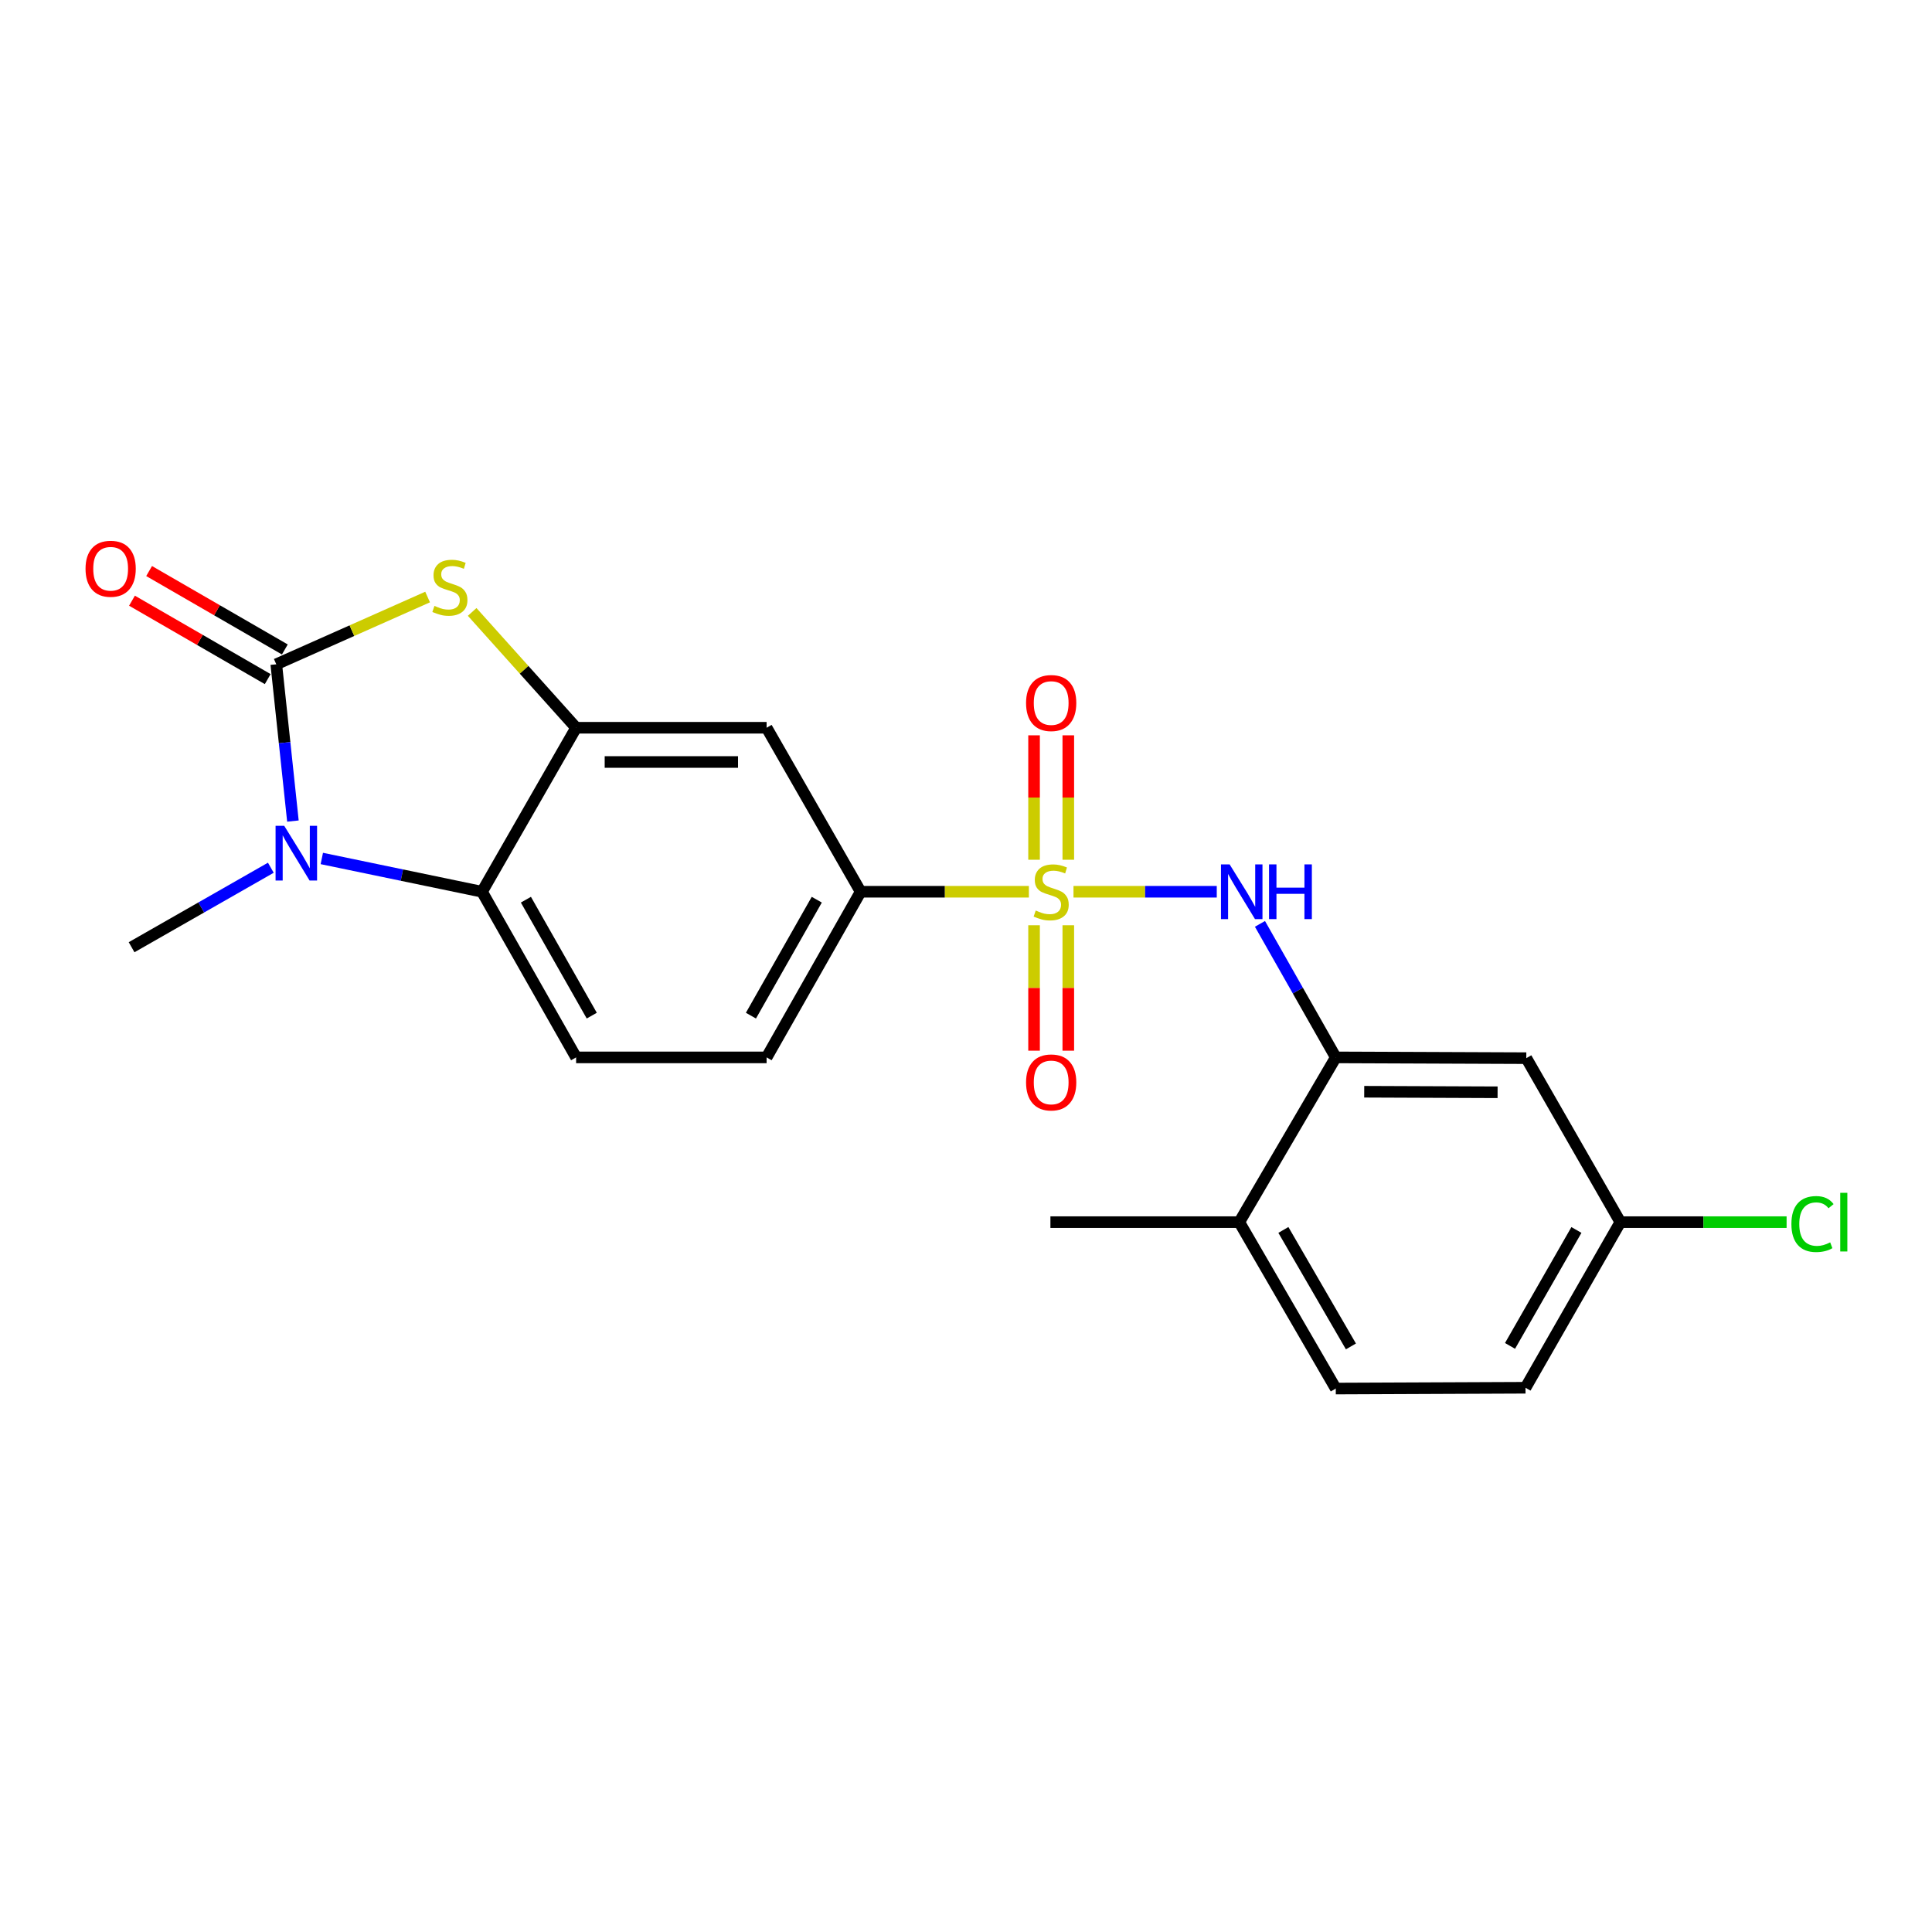 <?xml version='1.0' encoding='iso-8859-1'?>
<svg version='1.1' baseProfile='full'
              xmlns='http://www.w3.org/2000/svg'
                      xmlns:rdkit='http://www.rdkit.org/xml'
                      xmlns:xlink='http://www.w3.org/1999/xlink'
                  xml:space='preserve'
width='1000px' height='1000px' viewBox='0 0 1000 1000'>
<!-- END OF HEADER -->
<rect style='opacity:1.0;fill:#FFFFFF;stroke:none' width='1000' height='1000' x='0' y='0'> </rect>
<path class='bond-5' d='M 555.634,461.567 L 592.715,461.567' style='fill:none;fill-rule:evenodd;stroke:#CCCC00;stroke-width:6px;stroke-linecap:butt;stroke-linejoin:miter;stroke-opacity:1' />
<path class='bond-5' d='M 592.715,461.567 L 629.796,461.567' style='fill:none;fill-rule:evenodd;stroke:#0000FF;stroke-width:6px;stroke-linecap:butt;stroke-linejoin:miter;stroke-opacity:1' />
<path class='bond-6' d='M 532.543,461.567 L 489.008,461.567' style='fill:none;fill-rule:evenodd;stroke:#CCCC00;stroke-width:6px;stroke-linecap:butt;stroke-linejoin:miter;stroke-opacity:1' />
<path class='bond-6' d='M 489.008,461.567 L 445.473,461.567' style='fill:none;fill-rule:evenodd;stroke:#000000;stroke-width:6px;stroke-linecap:butt;stroke-linejoin:miter;stroke-opacity:1' />
<path class='bond-9' d='M 552.948,445.003 L 552.948,412.801' style='fill:none;fill-rule:evenodd;stroke:#CCCC00;stroke-width:6px;stroke-linecap:butt;stroke-linejoin:miter;stroke-opacity:1' />
<path class='bond-9' d='M 552.948,412.801 L 552.948,380.598' style='fill:none;fill-rule:evenodd;stroke:#FF0000;stroke-width:6px;stroke-linecap:butt;stroke-linejoin:miter;stroke-opacity:1' />
<path class='bond-9' d='M 535.228,445.003 L 535.228,412.801' style='fill:none;fill-rule:evenodd;stroke:#CCCC00;stroke-width:6px;stroke-linecap:butt;stroke-linejoin:miter;stroke-opacity:1' />
<path class='bond-9' d='M 535.228,412.801 L 535.228,380.598' style='fill:none;fill-rule:evenodd;stroke:#FF0000;stroke-width:6px;stroke-linecap:butt;stroke-linejoin:miter;stroke-opacity:1' />
<path class='bond-10' d='M 535.228,478.913 L 535.228,511.372' style='fill:none;fill-rule:evenodd;stroke:#CCCC00;stroke-width:6px;stroke-linecap:butt;stroke-linejoin:miter;stroke-opacity:1' />
<path class='bond-10' d='M 535.228,511.372 L 535.228,543.831' style='fill:none;fill-rule:evenodd;stroke:#FF0000;stroke-width:6px;stroke-linecap:butt;stroke-linejoin:miter;stroke-opacity:1' />
<path class='bond-10' d='M 552.948,478.913 L 552.948,511.372' style='fill:none;fill-rule:evenodd;stroke:#CCCC00;stroke-width:6px;stroke-linecap:butt;stroke-linejoin:miter;stroke-opacity:1' />
<path class='bond-10' d='M 552.948,511.372 L 552.948,543.831' style='fill:none;fill-rule:evenodd;stroke:#FF0000;stroke-width:6px;stroke-linecap:butt;stroke-linejoin:miter;stroke-opacity:1' />
<path class='bond-0' d='M 143.001,343.833 L 182.163,326.427' style='fill:none;fill-rule:evenodd;stroke:#000000;stroke-width:6px;stroke-linecap:butt;stroke-linejoin:miter;stroke-opacity:1' />
<path class='bond-0' d='M 182.163,326.427 L 221.326,309.021' style='fill:none;fill-rule:evenodd;stroke:#CCCC00;stroke-width:6px;stroke-linecap:butt;stroke-linejoin:miter;stroke-opacity:1' />
<path class='bond-13' d='M 147.433,336.161 L 112.307,315.867' style='fill:none;fill-rule:evenodd;stroke:#000000;stroke-width:6px;stroke-linecap:butt;stroke-linejoin:miter;stroke-opacity:1' />
<path class='bond-13' d='M 112.307,315.867 L 77.18,295.573' style='fill:none;fill-rule:evenodd;stroke:#FF0000;stroke-width:6px;stroke-linecap:butt;stroke-linejoin:miter;stroke-opacity:1' />
<path class='bond-13' d='M 138.568,351.505 L 103.442,331.211' style='fill:none;fill-rule:evenodd;stroke:#000000;stroke-width:6px;stroke-linecap:butt;stroke-linejoin:miter;stroke-opacity:1' />
<path class='bond-13' d='M 103.442,331.211 L 68.315,310.917' style='fill:none;fill-rule:evenodd;stroke:#FF0000;stroke-width:6px;stroke-linecap:butt;stroke-linejoin:miter;stroke-opacity:1' />
<path class='bond-23' d='M 143.001,343.833 L 147.307,384.409' style='fill:none;fill-rule:evenodd;stroke:#000000;stroke-width:6px;stroke-linecap:butt;stroke-linejoin:miter;stroke-opacity:1' />
<path class='bond-23' d='M 147.307,384.409 L 151.614,424.984' style='fill:none;fill-rule:evenodd;stroke:#0000FF;stroke-width:6px;stroke-linecap:butt;stroke-linejoin:miter;stroke-opacity:1' />
<path class='bond-1' d='M 166.572,444.343 L 208.032,452.955' style='fill:none;fill-rule:evenodd;stroke:#0000FF;stroke-width:6px;stroke-linecap:butt;stroke-linejoin:miter;stroke-opacity:1' />
<path class='bond-1' d='M 208.032,452.955 L 249.492,461.567' style='fill:none;fill-rule:evenodd;stroke:#000000;stroke-width:6px;stroke-linecap:butt;stroke-linejoin:miter;stroke-opacity:1' />
<path class='bond-18' d='M 140.183,449.136 L 104.147,469.71' style='fill:none;fill-rule:evenodd;stroke:#0000FF;stroke-width:6px;stroke-linecap:butt;stroke-linejoin:miter;stroke-opacity:1' />
<path class='bond-18' d='M 104.147,469.71 L 68.112,490.285' style='fill:none;fill-rule:evenodd;stroke:#000000;stroke-width:6px;stroke-linecap:butt;stroke-linejoin:miter;stroke-opacity:1' />
<path class='bond-2' d='M 244.39,316.735 L 271.292,346.71' style='fill:none;fill-rule:evenodd;stroke:#CCCC00;stroke-width:6px;stroke-linecap:butt;stroke-linejoin:miter;stroke-opacity:1' />
<path class='bond-2' d='M 271.292,346.71 L 298.194,376.685' style='fill:none;fill-rule:evenodd;stroke:#000000;stroke-width:6px;stroke-linecap:butt;stroke-linejoin:miter;stroke-opacity:1' />
<path class='bond-3' d='M 298.194,376.685 L 396.79,376.685' style='fill:none;fill-rule:evenodd;stroke:#000000;stroke-width:6px;stroke-linecap:butt;stroke-linejoin:miter;stroke-opacity:1' />
<path class='bond-3' d='M 312.984,394.406 L 382.001,394.406' style='fill:none;fill-rule:evenodd;stroke:#000000;stroke-width:6px;stroke-linecap:butt;stroke-linejoin:miter;stroke-opacity:1' />
<path class='bond-22' d='M 298.194,376.685 L 249.492,461.567' style='fill:none;fill-rule:evenodd;stroke:#000000;stroke-width:6px;stroke-linecap:butt;stroke-linejoin:miter;stroke-opacity:1' />
<path class='bond-4' d='M 249.492,461.567 L 298.194,547.306' style='fill:none;fill-rule:evenodd;stroke:#000000;stroke-width:6px;stroke-linecap:butt;stroke-linejoin:miter;stroke-opacity:1' />
<path class='bond-4' d='M 272.206,465.676 L 306.297,525.693' style='fill:none;fill-rule:evenodd;stroke:#000000;stroke-width:6px;stroke-linecap:butt;stroke-linejoin:miter;stroke-opacity:1' />
<path class='bond-7' d='M 652.153,478.192 L 671.774,512.749' style='fill:none;fill-rule:evenodd;stroke:#0000FF;stroke-width:6px;stroke-linecap:butt;stroke-linejoin:miter;stroke-opacity:1' />
<path class='bond-7' d='M 671.774,512.749 L 691.396,547.306' style='fill:none;fill-rule:evenodd;stroke:#000000;stroke-width:6px;stroke-linecap:butt;stroke-linejoin:miter;stroke-opacity:1' />
<path class='bond-8' d='M 445.473,461.567 L 396.79,376.685' style='fill:none;fill-rule:evenodd;stroke:#000000;stroke-width:6px;stroke-linecap:butt;stroke-linejoin:miter;stroke-opacity:1' />
<path class='bond-15' d='M 445.473,461.567 L 396.79,547.306' style='fill:none;fill-rule:evenodd;stroke:#000000;stroke-width:6px;stroke-linecap:butt;stroke-linejoin:miter;stroke-opacity:1' />
<path class='bond-15' d='M 422.76,465.678 L 388.683,525.695' style='fill:none;fill-rule:evenodd;stroke:#000000;stroke-width:6px;stroke-linecap:butt;stroke-linejoin:miter;stroke-opacity:1' />
<path class='bond-12' d='M 691.396,547.306 L 790.011,547.7' style='fill:none;fill-rule:evenodd;stroke:#000000;stroke-width:6px;stroke-linecap:butt;stroke-linejoin:miter;stroke-opacity:1' />
<path class='bond-12' d='M 706.117,565.085 L 775.148,565.361' style='fill:none;fill-rule:evenodd;stroke:#000000;stroke-width:6px;stroke-linecap:butt;stroke-linejoin:miter;stroke-opacity:1' />
<path class='bond-14' d='M 691.396,547.306 L 641.453,632.581' style='fill:none;fill-rule:evenodd;stroke:#000000;stroke-width:6px;stroke-linecap:butt;stroke-linejoin:miter;stroke-opacity:1' />
<path class='bond-11' d='M 298.194,547.306 L 396.79,547.306' style='fill:none;fill-rule:evenodd;stroke:#000000;stroke-width:6px;stroke-linecap:butt;stroke-linejoin:miter;stroke-opacity:1' />
<path class='bond-17' d='M 790.011,547.7 L 838.694,632.581' style='fill:none;fill-rule:evenodd;stroke:#000000;stroke-width:6px;stroke-linecap:butt;stroke-linejoin:miter;stroke-opacity:1' />
<path class='bond-16' d='M 641.453,632.581 L 691.396,718.714' style='fill:none;fill-rule:evenodd;stroke:#000000;stroke-width:6px;stroke-linecap:butt;stroke-linejoin:miter;stroke-opacity:1' />
<path class='bond-16' d='M 664.275,636.612 L 699.234,696.905' style='fill:none;fill-rule:evenodd;stroke:#000000;stroke-width:6px;stroke-linecap:butt;stroke-linejoin:miter;stroke-opacity:1' />
<path class='bond-21' d='M 641.453,632.581 L 543.694,632.581' style='fill:none;fill-rule:evenodd;stroke:#000000;stroke-width:6px;stroke-linecap:butt;stroke-linejoin:miter;stroke-opacity:1' />
<path class='bond-19' d='M 691.396,718.714 L 789.598,718.3' style='fill:none;fill-rule:evenodd;stroke:#000000;stroke-width:6px;stroke-linecap:butt;stroke-linejoin:miter;stroke-opacity:1' />
<path class='bond-20' d='M 838.694,632.581 L 881.717,632.581' style='fill:none;fill-rule:evenodd;stroke:#000000;stroke-width:6px;stroke-linecap:butt;stroke-linejoin:miter;stroke-opacity:1' />
<path class='bond-20' d='M 881.717,632.581 L 924.74,632.581' style='fill:none;fill-rule:evenodd;stroke:#00CC00;stroke-width:6px;stroke-linecap:butt;stroke-linejoin:miter;stroke-opacity:1' />
<path class='bond-24' d='M 838.694,632.581 L 789.598,718.3' style='fill:none;fill-rule:evenodd;stroke:#000000;stroke-width:6px;stroke-linecap:butt;stroke-linejoin:miter;stroke-opacity:1' />
<path class='bond-24' d='M 815.952,636.632 L 781.585,696.635' style='fill:none;fill-rule:evenodd;stroke:#000000;stroke-width:6px;stroke-linecap:butt;stroke-linejoin:miter;stroke-opacity:1' />
<path  class='atom-0' d='M 536.088 471.287
Q 536.408 471.407, 537.728 471.967
Q 539.048 472.527, 540.488 472.887
Q 541.968 473.207, 543.408 473.207
Q 546.088 473.207, 547.648 471.927
Q 549.208 470.607, 549.208 468.327
Q 549.208 466.767, 548.408 465.807
Q 547.648 464.847, 546.448 464.327
Q 545.248 463.807, 543.248 463.207
Q 540.728 462.447, 539.208 461.727
Q 537.728 461.007, 536.648 459.487
Q 535.608 457.967, 535.608 455.407
Q 535.608 451.847, 538.008 449.647
Q 540.448 447.447, 545.248 447.447
Q 548.528 447.447, 552.248 449.007
L 551.328 452.087
Q 547.928 450.687, 545.368 450.687
Q 542.608 450.687, 541.088 451.847
Q 539.568 452.967, 539.608 454.927
Q 539.608 456.447, 540.368 457.367
Q 541.168 458.287, 542.288 458.807
Q 543.448 459.327, 545.368 459.927
Q 547.928 460.727, 549.448 461.527
Q 550.968 462.327, 552.048 463.967
Q 553.168 465.567, 553.168 468.327
Q 553.168 472.247, 550.528 474.367
Q 547.928 476.447, 543.568 476.447
Q 541.048 476.447, 539.128 475.887
Q 537.248 475.367, 535.008 474.447
L 536.088 471.287
' fill='#CCCC00'/>
<path  class='atom-2' d='M 147.117 427.442
L 156.397 442.442
Q 157.317 443.922, 158.797 446.602
Q 160.277 449.282, 160.357 449.442
L 160.357 427.442
L 164.117 427.442
L 164.117 455.762
L 160.237 455.762
L 150.277 439.362
Q 149.117 437.442, 147.877 435.242
Q 146.677 433.042, 146.317 432.362
L 146.317 455.762
L 142.637 455.762
L 142.637 427.442
L 147.117 427.442
' fill='#0000FF'/>
<path  class='atom-3' d='M 224.864 313.613
Q 225.184 313.733, 226.504 314.293
Q 227.824 314.853, 229.264 315.213
Q 230.744 315.533, 232.184 315.533
Q 234.864 315.533, 236.424 314.253
Q 237.984 312.933, 237.984 310.653
Q 237.984 309.093, 237.184 308.133
Q 236.424 307.173, 235.224 306.653
Q 234.024 306.133, 232.024 305.533
Q 229.504 304.773, 227.984 304.053
Q 226.504 303.333, 225.424 301.813
Q 224.384 300.293, 224.384 297.733
Q 224.384 294.173, 226.784 291.973
Q 229.224 289.773, 234.024 289.773
Q 237.304 289.773, 241.024 291.333
L 240.104 294.413
Q 236.704 293.013, 234.144 293.013
Q 231.384 293.013, 229.864 294.173
Q 228.344 295.293, 228.384 297.253
Q 228.384 298.773, 229.144 299.693
Q 229.944 300.613, 231.064 301.133
Q 232.224 301.653, 234.144 302.253
Q 236.704 303.053, 238.224 303.853
Q 239.744 304.653, 240.824 306.293
Q 241.944 307.893, 241.944 310.653
Q 241.944 314.573, 239.304 316.693
Q 236.704 318.773, 232.344 318.773
Q 229.824 318.773, 227.904 318.213
Q 226.024 317.693, 223.784 316.773
L 224.864 313.613
' fill='#CCCC00'/>
<path  class='atom-6' d='M 636.453 447.407
L 645.733 462.407
Q 646.653 463.887, 648.133 466.567
Q 649.613 469.247, 649.693 469.407
L 649.693 447.407
L 653.453 447.407
L 653.453 475.727
L 649.573 475.727
L 639.613 459.327
Q 638.453 457.407, 637.213 455.207
Q 636.013 453.007, 635.653 452.327
L 635.653 475.727
L 631.973 475.727
L 631.973 447.407
L 636.453 447.407
' fill='#0000FF'/>
<path  class='atom-6' d='M 656.853 447.407
L 660.693 447.407
L 660.693 459.447
L 675.173 459.447
L 675.173 447.407
L 679.013 447.407
L 679.013 475.727
L 675.173 475.727
L 675.173 462.647
L 660.693 462.647
L 660.693 475.727
L 656.853 475.727
L 656.853 447.407
' fill='#0000FF'/>
<path  class='atom-10' d='M 531.088 363.888
Q 531.088 357.088, 534.448 353.288
Q 537.808 349.488, 544.088 349.488
Q 550.368 349.488, 553.728 353.288
Q 557.088 357.088, 557.088 363.888
Q 557.088 370.768, 553.688 374.688
Q 550.288 378.568, 544.088 378.568
Q 537.848 378.568, 534.448 374.688
Q 531.088 370.808, 531.088 363.888
M 544.088 375.368
Q 548.408 375.368, 550.728 372.488
Q 553.088 369.568, 553.088 363.888
Q 553.088 358.328, 550.728 355.528
Q 548.408 352.688, 544.088 352.688
Q 539.768 352.688, 537.408 355.488
Q 535.088 358.288, 535.088 363.888
Q 535.088 369.608, 537.408 372.488
Q 539.768 375.368, 544.088 375.368
' fill='#FF0000'/>
<path  class='atom-11' d='M 531.088 560.263
Q 531.088 553.463, 534.448 549.663
Q 537.808 545.863, 544.088 545.863
Q 550.368 545.863, 553.728 549.663
Q 557.088 553.463, 557.088 560.263
Q 557.088 567.143, 553.688 571.063
Q 550.288 574.943, 544.088 574.943
Q 537.848 574.943, 534.448 571.063
Q 531.088 567.183, 531.088 560.263
M 544.088 571.743
Q 548.408 571.743, 550.728 568.863
Q 553.088 565.943, 553.088 560.263
Q 553.088 554.703, 550.728 551.903
Q 548.408 549.063, 544.088 549.063
Q 539.768 549.063, 537.408 551.863
Q 535.088 554.663, 535.088 560.263
Q 535.088 565.983, 537.408 568.863
Q 539.768 571.743, 544.088 571.743
' fill='#FF0000'/>
<path  class='atom-14' d='M 44.272 294.384
Q 44.272 287.584, 47.632 283.784
Q 50.992 279.984, 57.272 279.984
Q 63.552 279.984, 66.912 283.784
Q 70.272 287.584, 70.272 294.384
Q 70.272 301.264, 66.872 305.184
Q 63.472 309.064, 57.272 309.064
Q 51.032 309.064, 47.632 305.184
Q 44.272 301.304, 44.272 294.384
M 57.272 305.864
Q 61.592 305.864, 63.912 302.984
Q 66.272 300.064, 66.272 294.384
Q 66.272 288.824, 63.912 286.024
Q 61.592 283.184, 57.272 283.184
Q 52.952 283.184, 50.592 285.984
Q 48.272 288.784, 48.272 294.384
Q 48.272 300.104, 50.592 302.984
Q 52.952 305.864, 57.272 305.864
' fill='#FF0000'/>
<path  class='atom-21' d='M 927.226 633.561
Q 927.226 626.521, 930.506 622.841
Q 933.826 619.121, 940.106 619.121
Q 945.946 619.121, 949.066 623.241
L 946.426 625.401
Q 944.146 622.401, 940.106 622.401
Q 935.826 622.401, 933.546 625.281
Q 931.306 628.121, 931.306 633.561
Q 931.306 639.161, 933.626 642.041
Q 935.986 644.921, 940.546 644.921
Q 943.666 644.921, 947.306 643.041
L 948.426 646.041
Q 946.946 647.001, 944.706 647.561
Q 942.466 648.121, 939.986 648.121
Q 933.826 648.121, 930.506 644.361
Q 927.226 640.601, 927.226 633.561
' fill='#00CC00'/>
<path  class='atom-21' d='M 952.506 617.401
L 956.186 617.401
L 956.186 647.761
L 952.506 647.761
L 952.506 617.401
' fill='#00CC00'/>
</svg>
